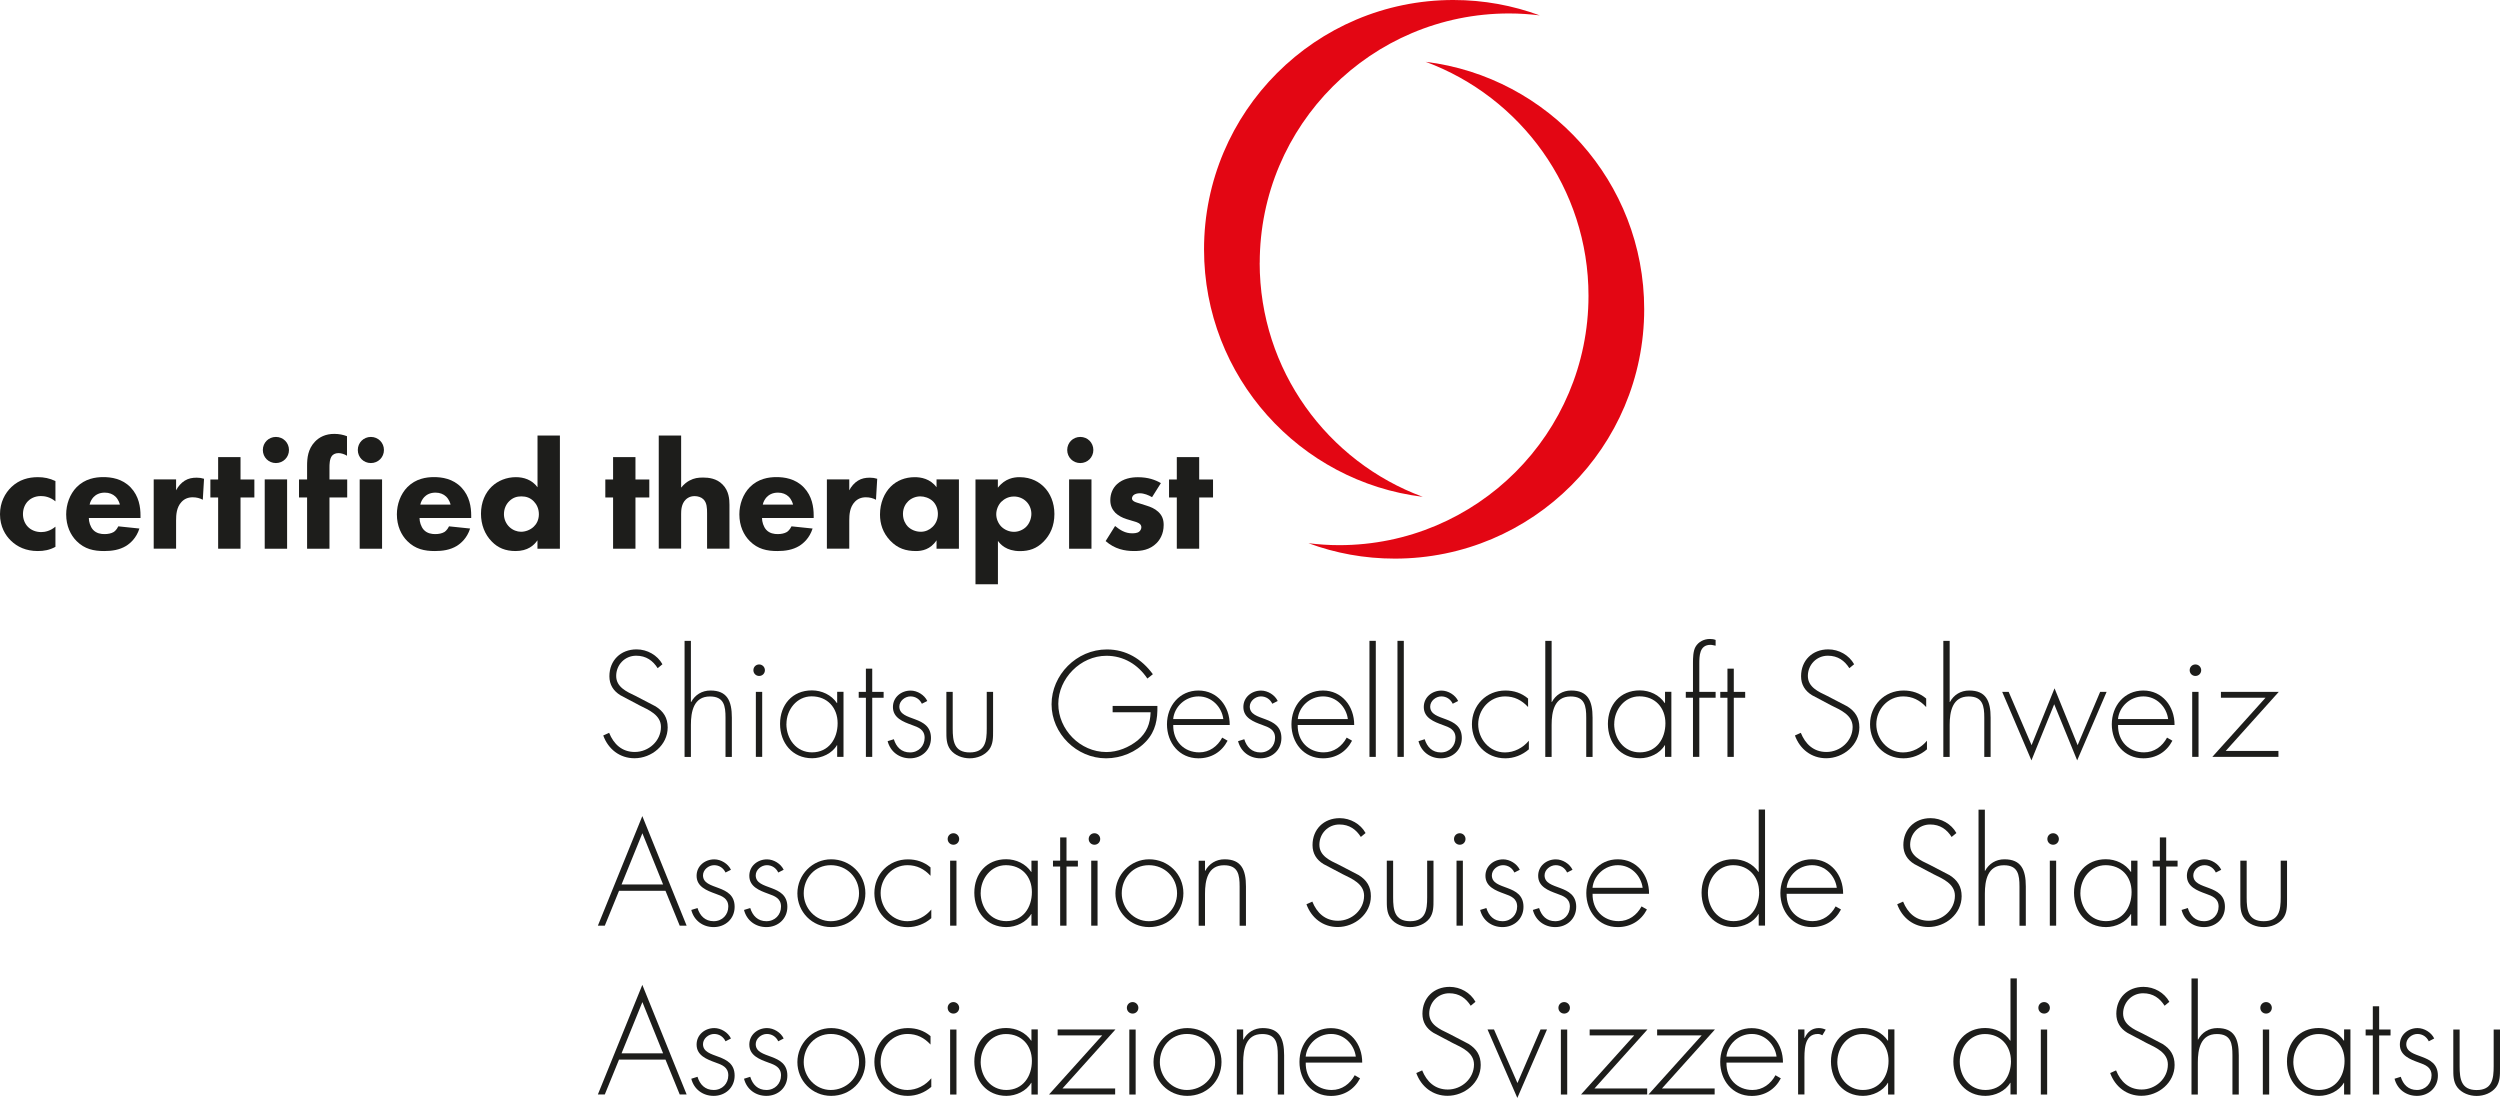 <?xml version="1.0" encoding="UTF-8"?>
<svg id="Ebene_1" data-name="Ebene 1" xmlns="http://www.w3.org/2000/svg" viewBox="0 0 386.45 169.73">
  <defs>
    <style>
      .cls-1 {
        fill: #1d1d1b;
      }

      .cls-2 {
        fill: #e30613;
      }
    </style>
  </defs>
  <g>
    <path class="cls-2" d="M194.73,40.63c0-21.29,17.26-38.55,38.55-38.55,1.61,0,3.18.11,4.74.3-4.16-1.53-8.65-2.38-13.35-2.38-21.29,0-38.55,17.26-38.55,38.55,0,19.69,14.76,35.92,33.81,38.25-14.71-5.43-25.21-19.58-25.21-36.18Z"/>
    <path class="cls-2" d="M220.34,9.54c14.71,5.43,25.21,19.58,25.21,36.18,0,21.29-17.26,38.55-38.55,38.55-1.61,0-3.18-.11-4.74-.3,4.16,1.54,8.65,2.38,13.35,2.38,21.29,0,38.55-17.26,38.55-38.55,0-19.69-14.76-35.92-33.82-38.25Z"/>
  </g>
  <g>
    <path class="cls-1" d="M8.57,77.5c-.84-.7-1.7-.82-2.26-.82-1.08,0-1.73.53-1.97.77-.46.46-.79,1.15-.79,2.02,0,.79.29,1.46.72,1.92.53.58,1.32.86,2.09.86.6,0,1.42-.17,2.21-.84v3.12c-.91.5-1.78.65-2.74.65-1.8,0-3.17-.65-4.15-1.61-.82-.79-1.68-2.14-1.68-4.08,0-1.82.77-3.26,1.78-4.22,1.2-1.13,2.62-1.51,4.08-1.51.94,0,1.8.17,2.71.6v3.14Z"/>
    <path class="cls-1" d="M21.72,80.07h-7.99c0,.58.22,1.34.65,1.82.53.58,1.25.67,1.78.67s1.03-.1,1.39-.31c.05-.02.46-.29.74-.89l3.26.34c-.48,1.51-1.44,2.3-2.06,2.69-1.03.62-2.18.79-3.38.79-1.61,0-3.02-.29-4.27-1.54-.94-.94-1.61-2.35-1.61-4.13,0-1.54.55-3.12,1.63-4.22,1.3-1.3,2.9-1.54,4.1-1.54s2.93.22,4.25,1.61c1.27,1.34,1.51,3.02,1.51,4.34v.36ZM18.53,78c-.02-.1-.19-.77-.7-1.25-.38-.36-.94-.6-1.63-.6-.89,0-1.42.36-1.75.7-.26.29-.5.67-.6,1.15h4.68Z"/>
    <path class="cls-1" d="M23.76,74.11h3.46v1.68c.31-.6.79-1.15,1.34-1.49.58-.36,1.18-.46,1.85-.46.43,0,.74.05,1.13.17l-.19,3.24c-.46-.24-.96-.38-1.56-.38-.74,0-1.3.26-1.73.72-.77.82-.84,1.97-.84,2.88v4.34h-3.46v-10.71Z"/>
    <path class="cls-1" d="M37.18,76.9v7.92h-3.46v-7.92h-1.2v-2.78h1.2v-3.46h3.46v3.46h2.14v2.78h-2.14Z"/>
    <path class="cls-1" d="M42.65,67.54c1.13,0,2.02.89,2.02,2.02s-.89,2.02-2.02,2.02-2.02-.89-2.02-2.02.89-2.02,2.02-2.02ZM44.38,74.11v10.71h-3.46v-10.71h3.46Z"/>
    <path class="cls-1" d="M50.93,76.9v7.92h-3.46v-7.92h-1.25v-2.78h1.25v-2.11c0-1.2.12-2.57,1.2-3.72.7-.74,1.68-1.22,3-1.22.77,0,1.39.14,1.97.36v3.02c-.38-.24-.89-.41-1.32-.41-.53,0-.86.24-1.01.43-.38.5-.38,1.34-.38,1.85v1.8h2.74v2.78h-2.74Z"/>
    <path class="cls-1" d="M57.33,67.54c1.13,0,2.02.89,2.02,2.02s-.89,2.02-2.02,2.02-2.02-.89-2.02-2.02.89-2.02,2.02-2.02ZM59.06,74.11v10.71h-3.46v-10.71h3.46Z"/>
    <path class="cls-1" d="M72.84,80.07h-7.99c0,.58.22,1.34.65,1.82.53.58,1.25.67,1.78.67s1.03-.1,1.39-.31c.05-.02.46-.29.74-.89l3.26.34c-.48,1.51-1.44,2.3-2.06,2.69-1.03.62-2.18.79-3.38.79-1.61,0-3.02-.29-4.27-1.54-.94-.94-1.61-2.35-1.61-4.13,0-1.54.55-3.12,1.63-4.22,1.3-1.3,2.9-1.54,4.1-1.54s2.93.22,4.25,1.61c1.27,1.34,1.51,3.02,1.51,4.34v.36ZM69.65,78c-.02-.1-.19-.77-.7-1.25-.38-.36-.94-.6-1.63-.6-.89,0-1.42.36-1.75.7-.26.29-.5.67-.6,1.15h4.68Z"/>
    <path class="cls-1" d="M86.54,84.82h-3.46v-1.3c-.53.77-1.49,1.66-3.38,1.66-1.58,0-2.74-.5-3.67-1.46-1.1-1.1-1.68-2.64-1.68-4.3,0-1.78.65-3.24,1.68-4.22.94-.89,2.26-1.44,3.72-1.44,1.18,0,2.47.38,3.34,1.56v-7.99h3.46v17.5ZM78.74,77.45c-.5.48-.84,1.18-.84,2.04,0,.79.34,1.49.84,1.97.53.5,1.2.74,1.8.74.65,0,1.42-.26,1.97-.79.41-.38.79-1.03.79-1.92s-.36-1.54-.77-1.97c-.55-.58-1.2-.79-1.94-.79-.7,0-1.3.19-1.85.72Z"/>
    <path class="cls-1" d="M98.23,76.9v7.92h-3.46v-7.92h-1.2v-2.78h1.2v-3.46h3.46v3.46h2.14v2.78h-2.14Z"/>
    <path class="cls-1" d="M101.83,67.32h3.46v8.06c.43-.53.89-.89,1.3-1.1.72-.38,1.32-.46,2.09-.46.84,0,2.09.12,3.02,1.08.98.98,1.06,2.3,1.06,3.12v6.79h-3.46v-5.5c0-.74-.02-1.61-.58-2.14-.31-.31-.84-.48-1.34-.48-.74,0-1.18.34-1.37.53-.7.67-.72,1.7-.72,2.23v5.35h-3.46v-17.5Z"/>
    <path class="cls-1" d="M125.78,80.07h-7.99c0,.58.22,1.34.65,1.82.53.58,1.25.67,1.78.67s1.03-.1,1.39-.31c.05-.02.46-.29.74-.89l3.26.34c-.48,1.51-1.44,2.3-2.06,2.69-1.03.62-2.18.79-3.38.79-1.61,0-3.02-.29-4.27-1.54-.94-.94-1.61-2.35-1.61-4.13,0-1.54.55-3.12,1.63-4.22,1.3-1.3,2.9-1.54,4.1-1.54s2.93.22,4.25,1.61c1.27,1.34,1.51,3.02,1.51,4.34v.36ZM122.59,78c-.02-.1-.19-.77-.7-1.25-.38-.36-.94-.6-1.63-.6-.89,0-1.42.36-1.75.7-.26.29-.5.67-.6,1.15h4.68Z"/>
    <path class="cls-1" d="M127.82,74.11h3.46v1.68c.31-.6.79-1.15,1.34-1.49.58-.36,1.18-.46,1.85-.46.43,0,.74.05,1.13.17l-.19,3.24c-.46-.24-.96-.38-1.56-.38-.74,0-1.3.26-1.73.72-.77.82-.84,1.97-.84,2.88v4.34h-3.46v-10.71Z"/>
    <path class="cls-1" d="M144.77,74.11h3.46v10.71h-3.46v-1.3c-.94,1.44-2.28,1.66-3.17,1.66-1.54,0-2.83-.38-4.01-1.63-1.13-1.2-1.56-2.59-1.56-4.01,0-1.8.67-3.34,1.66-4.32.94-.94,2.23-1.46,3.72-1.46.91,0,2.38.22,3.36,1.56v-1.2ZM140.37,77.5c-.36.36-.79.98-.79,1.94s.41,1.58.72,1.92c.48.5,1.22.84,2.04.84.7,0,1.34-.29,1.8-.74.46-.43.84-1.1.84-2.02,0-.77-.29-1.49-.79-1.97-.53-.5-1.3-.74-1.92-.74-.74,0-1.44.31-1.9.77Z"/>
    <path class="cls-1" d="M154.25,90.32h-3.46v-16.2h3.46v1.27c1.13-1.46,2.52-1.63,3.34-1.63,1.92,0,3.12.84,3.79,1.51.96.96,1.61,2.42,1.61,4.18,0,1.85-.65,3.24-1.7,4.3s-2.21,1.44-3.62,1.44c-2.14,0-3.05-1.08-3.41-1.58v6.72ZM154.82,77.52c-.55.55-.82,1.32-.82,1.97s.26,1.37.77,1.9c.5.5,1.22.82,1.97.82.65,0,1.34-.26,1.85-.74.55-.53.84-1.34.84-2.04,0-.79-.34-1.49-.82-1.94-.5-.48-1.18-.74-1.87-.74-.96,0-1.58.46-1.92.79Z"/>
    <path class="cls-1" d="M166.99,67.54c1.13,0,2.02.89,2.02,2.02s-.89,2.02-2.02,2.02-2.02-.89-2.02-2.02.89-2.02,2.02-2.02ZM168.72,74.11v10.71h-3.46v-10.71h3.46Z"/>
    <path class="cls-1" d="M178.08,76.85c-.53-.31-1.22-.6-1.9-.6-.36,0-.77.1-.98.31-.12.12-.22.31-.22.48,0,.24.17.38.34.48.24.14.6.22,1.03.36l.91.29c.6.19,1.22.43,1.78.94.62.58.84,1.22.84,2.04,0,1.42-.62,2.33-1.1,2.81-1.06,1.06-2.35,1.22-3.48,1.22-1.44,0-3-.31-4.39-1.54l1.46-2.33c.34.29.82.62,1.18.79.48.24.98.34,1.44.34.22,0,.77,0,1.08-.24.22-.17.36-.43.36-.7,0-.19-.07-.43-.38-.62-.24-.14-.55-.24-1.06-.38l-.86-.26c-.62-.19-1.27-.53-1.73-.98-.5-.53-.77-1.13-.77-1.94,0-1.03.41-1.9,1.03-2.47.96-.89,2.26-1.08,3.24-1.08,1.58,0,2.69.41,3.55.91l-1.37,2.18Z"/>
    <path class="cls-1" d="M185.37,76.9v7.92h-3.46v-7.92h-1.2v-2.78h1.2v-3.46h3.46v3.46h2.14v2.78h-2.14Z"/>
  </g>
  <g>
    <path class="cls-1" d="M101.67,103.3c-.74-1.17-1.78-1.94-3.33-1.94-1.76,0-3.09,1.41-3.09,3.13s1.63,2.44,2.96,3.07l3.13,1.63c1.24.78,1.87,1.78,1.87,3.26,0,2.72-2.48,4.76-5.13,4.76-2.28,0-4.07-1.41-4.83-3.52l.91-.41c.7,1.74,1.98,2.96,3.96,2.96,2.15,0,4.05-1.7,4.05-3.87,0-1.85-1.89-2.63-3.31-3.33l-2.96-1.57c-1.09-.67-1.7-1.63-1.7-2.94,0-2.44,1.74-4.15,4.2-4.15,1.65,0,3.22.89,4,2.3l-.74.61Z"/>
    <path class="cls-1" d="M106.8,99.06v9.46h.04c.59-1.11,1.67-1.78,2.98-1.78,2.59,0,3.31,1.61,3.31,4.2v6.07h-.98v-6.07c0-1.8-.22-3.28-2.41-3.28-2.52,0-2.94,2.35-2.94,4.39v4.96h-.98v-17.94h.98Z"/>
    <path class="cls-1" d="M118.24,103.6c0,.5-.39.89-.89.89s-.89-.39-.89-.89.39-.89.89-.89.89.41.89.89ZM117.82,117h-.98v-10.05h.98v10.05Z"/>
    <path class="cls-1" d="M130.39,117h-.98v-1.81h-.04c-.74,1.28-2.35,2.02-3.83,2.02-3.05,0-4.96-2.37-4.96-5.31s1.89-5.18,4.92-5.18c1.54,0,3.02.7,3.87,1.96h.04v-1.74h.98v10.05ZM121.56,111.91c0,2.31,1.52,4.39,3.96,4.39,2.57,0,3.96-2.09,3.96-4.5s-1.59-4.16-4.02-4.16c-2.31,0-3.89,2.09-3.89,4.26Z"/>
    <path class="cls-1" d="M134.83,117h-.98v-9.14h-1.11v-.91h1.11v-3.59h.98v3.59h1.76v.91h-1.76v9.14Z"/>
    <path class="cls-1" d="M142.5,108.78c-.33-.7-.98-1.13-1.76-1.13-.85,0-1.72.7-1.72,1.57,0,2.41,4.89,1.24,4.89,4.87,0,1.85-1.44,3.13-3.24,3.13-1.67,0-3.04-1.02-3.46-2.65l.96-.3c.37,1.2,1.17,2.04,2.5,2.04s2.26-1,2.26-2.26-.96-1.63-1.96-1.98c-1.37-.5-2.94-1.09-2.94-2.78,0-1.52,1.28-2.54,2.74-2.54,1.02,0,2.13.67,2.57,1.61l-.85.43Z"/>
    <path class="cls-1" d="M153.51,106.95v6.03c0,1.02.02,2.04-.61,2.89-.7.91-1.87,1.35-3,1.35s-2.31-.44-3-1.35c-.63-.85-.61-1.87-.61-2.89v-6.03h.98v5.68c0,1.94.22,3.68,2.63,3.68s2.63-1.74,2.63-3.68v-5.68h.98Z"/>
    <path class="cls-1" d="M178.91,109.11c.04,2.07-.26,3.87-1.72,5.46-1.57,1.7-3.91,2.65-6.22,2.65-4.55,0-8.42-3.83-8.42-8.35s3.85-8.48,8.55-8.48c2.98,0,5.39,1.48,7.11,3.83l-.85.67c-1.46-2.18-3.68-3.52-6.33-3.52-4,0-7.44,3.5-7.44,7.44s3.35,7.44,7.44,7.44c1.76,0,3.48-.72,4.83-1.8,1.41-1.2,1.94-2.57,2-4.35h-5.87v-.98h6.92Z"/>
    <path class="cls-1" d="M181.36,112.06c-.06,2.54,1.7,4.24,4.02,4.24,1.57,0,2.83-.93,3.55-2.28l.83.48c-.91,1.74-2.52,2.72-4.5,2.72-2.98,0-4.87-2.41-4.87-5.26s1.94-5.22,4.87-5.22,4.85,2.44,4.83,5.33h-8.72ZM189.1,111.15c-.24-1.85-1.76-3.5-3.83-3.5s-3.74,1.61-3.92,3.5h7.74Z"/>
    <path class="cls-1" d="M196.67,108.78c-.33-.7-.98-1.13-1.76-1.13-.85,0-1.72.7-1.72,1.57,0,2.41,4.89,1.24,4.89,4.87,0,1.85-1.44,3.13-3.24,3.13-1.68,0-3.04-1.02-3.46-2.65l.96-.3c.37,1.2,1.17,2.04,2.5,2.04s2.26-1,2.26-2.26-.96-1.63-1.96-1.98c-1.37-.5-2.94-1.09-2.94-2.78,0-1.52,1.28-2.54,2.74-2.54,1.02,0,2.13.67,2.57,1.61l-.85.43Z"/>
    <path class="cls-1" d="M200.6,112.06c-.06,2.54,1.7,4.24,4.02,4.24,1.57,0,2.83-.93,3.55-2.28l.83.48c-.91,1.74-2.52,2.72-4.5,2.72-2.98,0-4.87-2.41-4.87-5.26s1.94-5.22,4.87-5.22,4.85,2.44,4.83,5.33h-8.72ZM208.35,111.15c-.24-1.85-1.76-3.5-3.83-3.5s-3.74,1.61-3.91,3.5h7.74Z"/>
    <path class="cls-1" d="M212.67,117h-.98v-17.94h.98v17.94Z"/>
    <path class="cls-1" d="M217,117h-.98v-17.94h.98v17.94Z"/>
    <path class="cls-1" d="M224.56,108.78c-.33-.7-.98-1.13-1.76-1.13-.85,0-1.72.7-1.72,1.57,0,2.41,4.89,1.24,4.89,4.87,0,1.85-1.44,3.13-3.24,3.13-1.67,0-3.04-1.02-3.46-2.65l.96-.3c.37,1.2,1.17,2.04,2.5,2.04s2.26-1,2.26-2.26-.96-1.63-1.96-1.98c-1.37-.5-2.94-1.09-2.94-2.78,0-1.52,1.28-2.54,2.74-2.54,1.02,0,2.13.67,2.57,1.61l-.85.43Z"/>
    <path class="cls-1" d="M236.2,109.28c-.96-1.04-2.11-1.63-3.55-1.63-2.37,0-4.15,2.02-4.15,4.31s1.76,4.35,4.13,4.35c1.43,0,2.78-.7,3.7-1.81v1.33c-1.02.89-2.31,1.39-3.65,1.39-2.98,0-5.15-2.33-5.15-5.26s2.22-5.22,5.18-5.22c1.31,0,2.5.39,3.5,1.24v1.3Z"/>
    <path class="cls-1" d="M239.85,99.06v9.46h.04c.59-1.11,1.67-1.78,2.98-1.78,2.59,0,3.31,1.61,3.31,4.2v6.07h-.98v-6.07c0-1.8-.22-3.28-2.41-3.28-2.52,0-2.94,2.35-2.94,4.39v4.96h-.98v-17.94h.98Z"/>
    <path class="cls-1" d="M258.36,117h-.98v-1.81h-.04c-.74,1.28-2.35,2.02-3.83,2.02-3.04,0-4.96-2.37-4.96-5.31s1.89-5.18,4.92-5.18c1.54,0,3.02.7,3.87,1.96h.04v-1.74h.98v10.05ZM249.52,111.91c0,2.31,1.52,4.39,3.96,4.39,2.57,0,3.96-2.09,3.96-4.5s-1.59-4.16-4.02-4.16c-2.31,0-3.89,2.09-3.89,4.26Z"/>
    <path class="cls-1" d="M262.68,117h-.98v-9.14h-1.11v-.91h1.11v-4.5c0-.74.02-1.8.39-2.46.46-.8,1.33-1.22,2.24-1.22.3,0,.59.04.87.15v.89c-.26-.04-.52-.13-.8-.13-1.7,0-1.72,1.7-1.72,2.96v4.31h2.52v.91h-2.52v9.14Z"/>
    <path class="cls-1" d="M268.01,117h-.98v-9.14h-1.11v-.91h1.11v-3.59h.98v3.59h1.76v.91h-1.76v9.14Z"/>
    <path class="cls-1" d="M285.88,103.3c-.74-1.17-1.78-1.94-3.33-1.94-1.76,0-3.09,1.41-3.09,3.13s1.63,2.44,2.96,3.07l3.13,1.63c1.24.78,1.87,1.78,1.87,3.26,0,2.72-2.48,4.76-5.13,4.76-2.28,0-4.07-1.41-4.83-3.52l.91-.41c.7,1.74,1.98,2.96,3.96,2.96,2.15,0,4.05-1.7,4.05-3.87,0-1.85-1.89-2.63-3.31-3.33l-2.96-1.57c-1.09-.67-1.7-1.63-1.7-2.94,0-2.44,1.74-4.15,4.2-4.15,1.65,0,3.22.89,4,2.3l-.74.61Z"/>
    <path class="cls-1" d="M297.73,109.28c-.96-1.04-2.11-1.63-3.54-1.63-2.37,0-4.15,2.02-4.15,4.31s1.76,4.35,4.13,4.35c1.44,0,2.78-.7,3.7-1.81v1.33c-1.02.89-2.3,1.39-3.65,1.39-2.98,0-5.15-2.33-5.15-5.26s2.22-5.22,5.18-5.22c1.31,0,2.5.39,3.5,1.24v1.3Z"/>
    <path class="cls-1" d="M301.38,99.06v9.46h.04c.59-1.11,1.67-1.78,2.98-1.78,2.59,0,3.31,1.61,3.31,4.2v6.07h-.98v-6.07c0-1.8-.22-3.28-2.41-3.28-2.52,0-2.94,2.35-2.94,4.39v4.96h-.98v-17.94h.98Z"/>
    <path class="cls-1" d="M314.04,115.19l3.55-8.79,3.57,8.79,3.48-8.24h1l-4.55,10.59-3.55-8.68-3.52,8.68-4.52-10.59h1l3.54,8.24Z"/>
    <path class="cls-1" d="M327.41,112.06c-.06,2.54,1.7,4.24,4.02,4.24,1.57,0,2.83-.93,3.55-2.28l.83.48c-.91,1.74-2.52,2.72-4.5,2.72-2.98,0-4.87-2.41-4.87-5.26s1.94-5.22,4.87-5.22,4.85,2.44,4.83,5.33h-8.72ZM335.15,111.15c-.24-1.85-1.76-3.5-3.83-3.5s-3.74,1.61-3.92,3.5h7.74Z"/>
    <path class="cls-1" d="M340.26,103.6c0,.5-.39.89-.89.89s-.89-.39-.89-.89.39-.89.89-.89.89.41.89.89ZM339.85,117h-.98v-10.05h.98v10.05Z"/>
    <path class="cls-1" d="M352.2,116.09v.91h-10.22l8.22-9.14h-6.89v-.91h8.94l-8.2,9.13h8.16Z"/>
    <path class="cls-1" d="M95.69,137.7l-2.2,5.39h-1.07l6.87-16.94,6.85,16.94h-1.07l-2.2-5.39h-7.2ZM99.3,128.8l-3.22,7.92h6.42l-3.2-7.92Z"/>
    <path class="cls-1" d="M112.15,134.87c-.33-.7-.98-1.13-1.76-1.13-.85,0-1.72.7-1.72,1.57,0,2.41,4.89,1.24,4.89,4.87,0,1.85-1.44,3.13-3.24,3.13-1.68,0-3.05-1.02-3.46-2.65l.96-.3c.37,1.2,1.17,2.04,2.5,2.04s2.26-1,2.26-2.26-.96-1.63-1.96-1.98c-1.37-.5-2.94-1.09-2.94-2.78,0-1.52,1.28-2.54,2.74-2.54,1.02,0,2.13.67,2.57,1.61l-.85.43Z"/>
    <path class="cls-1" d="M120.3,134.87c-.33-.7-.98-1.13-1.76-1.13-.85,0-1.72.7-1.72,1.57,0,2.41,4.89,1.24,4.89,4.87,0,1.85-1.44,3.13-3.24,3.13-1.68,0-3.05-1.02-3.46-2.65l.96-.3c.37,1.2,1.17,2.04,2.5,2.04s2.26-1,2.26-2.26-.96-1.63-1.96-1.98c-1.37-.5-2.94-1.09-2.94-2.78,0-1.52,1.28-2.54,2.74-2.54,1.02,0,2.13.67,2.57,1.61l-.85.43Z"/>
    <path class="cls-1" d="M133.77,138.07c0,2.98-2.33,5.24-5.29,5.24s-5.22-2.37-5.22-5.22,2.31-5.26,5.22-5.26,5.29,2.26,5.29,5.24ZM124.24,138.09c0,2.28,1.81,4.31,4.18,4.31s4.37-1.87,4.37-4.31-1.89-4.35-4.37-4.35-4.18,2.02-4.18,4.35Z"/>
    <path class="cls-1" d="M143.83,135.37c-.96-1.04-2.11-1.63-3.55-1.63-2.37,0-4.15,2.02-4.15,4.31s1.76,4.35,4.13,4.35c1.43,0,2.78-.7,3.7-1.8v1.33c-1.02.89-2.3,1.39-3.65,1.39-2.98,0-5.15-2.33-5.15-5.26s2.22-5.22,5.18-5.22c1.31,0,2.5.39,3.5,1.24v1.3Z"/>
    <path class="cls-1" d="M148.27,129.69c0,.5-.39.89-.89.89s-.89-.39-.89-.89.39-.89.89-.89.89.41.89.89ZM147.85,143.09h-.98v-10.05h.98v10.05Z"/>
    <path class="cls-1" d="M160.42,143.09h-.98v-1.8h-.04c-.74,1.28-2.35,2.02-3.83,2.02-3.04,0-4.96-2.37-4.96-5.31s1.89-5.18,4.92-5.18c1.54,0,3.02.7,3.87,1.96h.04v-1.74h.98v10.05ZM151.59,138c0,2.3,1.52,4.39,3.96,4.39,2.57,0,3.96-2.09,3.96-4.5s-1.59-4.15-4.02-4.15c-2.31,0-3.89,2.09-3.89,4.26Z"/>
    <path class="cls-1" d="M164.86,143.09h-.98v-9.14h-1.11v-.91h1.11v-3.59h.98v3.59h1.76v.91h-1.76v9.14Z"/>
    <path class="cls-1" d="M170.07,129.69c0,.5-.39.89-.89.89s-.89-.39-.89-.89.39-.89.89-.89.89.41.89.89ZM169.66,143.09h-.98v-10.05h.98v10.05Z"/>
    <path class="cls-1" d="M182.93,138.07c0,2.98-2.33,5.24-5.29,5.24s-5.22-2.37-5.22-5.22,2.31-5.26,5.22-5.26,5.29,2.26,5.29,5.24ZM173.4,138.09c0,2.28,1.81,4.31,4.18,4.31s4.37-1.87,4.37-4.31-1.89-4.35-4.37-4.35-4.18,2.02-4.18,4.35Z"/>
    <path class="cls-1" d="M186.27,134.61h.04c.59-1.11,1.68-1.78,2.98-1.78,2.59,0,3.31,1.61,3.31,4.2v6.07h-.98v-6.07c0-1.8-.22-3.28-2.41-3.28-2.52,0-2.94,2.35-2.94,4.39v4.96h-.98v-10.05h.98v1.57Z"/>
    <path class="cls-1" d="M210.37,129.39c-.74-1.17-1.78-1.94-3.33-1.94-1.76,0-3.09,1.41-3.09,3.13s1.63,2.44,2.96,3.07l3.13,1.63c1.24.78,1.87,1.78,1.87,3.26,0,2.72-2.48,4.76-5.13,4.76-2.28,0-4.07-1.41-4.83-3.52l.91-.41c.7,1.74,1.98,2.96,3.96,2.96,2.15,0,4.04-1.7,4.04-3.87,0-1.85-1.89-2.63-3.31-3.33l-2.96-1.56c-1.09-.67-1.7-1.63-1.7-2.94,0-2.44,1.74-4.16,4.2-4.16,1.65,0,3.22.89,4,2.3l-.74.61Z"/>
    <path class="cls-1" d="M221.59,133.04v6.03c0,1.02.02,2.04-.61,2.89-.7.91-1.87,1.35-3,1.35s-2.31-.43-3-1.35c-.63-.85-.61-1.87-.61-2.89v-6.03h.98v5.68c0,1.94.22,3.68,2.63,3.68s2.63-1.74,2.63-3.68v-5.68h.98Z"/>
    <path class="cls-1" d="M226.54,129.69c0,.5-.39.89-.89.89s-.89-.39-.89-.89.39-.89.89-.89.89.41.89.89ZM226.13,143.09h-.98v-10.05h.98v10.05Z"/>
    <path class="cls-1" d="M234.09,134.87c-.33-.7-.98-1.13-1.76-1.13-.85,0-1.72.7-1.72,1.57,0,2.41,4.89,1.24,4.89,4.87,0,1.85-1.44,3.13-3.24,3.13-1.68,0-3.05-1.02-3.46-2.65l.96-.3c.37,1.2,1.17,2.04,2.5,2.04s2.26-1,2.26-2.26-.96-1.63-1.96-1.98c-1.37-.5-2.94-1.09-2.94-2.78,0-1.52,1.28-2.54,2.74-2.54,1.02,0,2.13.67,2.57,1.61l-.85.43Z"/>
    <path class="cls-1" d="M242.24,134.87c-.33-.7-.98-1.13-1.76-1.13-.85,0-1.72.7-1.72,1.57,0,2.41,4.89,1.24,4.89,4.87,0,1.85-1.44,3.13-3.24,3.13-1.67,0-3.05-1.02-3.46-2.65l.96-.3c.37,1.2,1.17,2.04,2.5,2.04s2.26-1,2.26-2.26-.96-1.63-1.96-1.98c-1.37-.5-2.94-1.09-2.94-2.78,0-1.52,1.28-2.54,2.74-2.54,1.02,0,2.13.67,2.57,1.61l-.85.43Z"/>
    <path class="cls-1" d="M246.18,138.15c-.06,2.54,1.7,4.24,4.02,4.24,1.57,0,2.83-.93,3.55-2.28l.83.48c-.91,1.74-2.52,2.72-4.5,2.72-2.98,0-4.87-2.42-4.87-5.26s1.94-5.22,4.87-5.22,4.85,2.44,4.83,5.33h-8.72ZM253.92,137.24c-.24-1.85-1.76-3.5-3.83-3.5s-3.74,1.61-3.92,3.5h7.74Z"/>
    <path class="cls-1" d="M271.86,141.29h-.04c-.74,1.28-2.35,2.02-3.83,2.02-3.05,0-4.96-2.37-4.96-5.31s1.89-5.18,4.92-5.18c1.54,0,3.02.7,3.87,1.96h.04v-9.64h.98v17.94h-.98v-1.8ZM271.92,137.89c0-2.33-1.59-4.15-4.02-4.15-2.31,0-3.89,2.09-3.89,4.26,0,2.3,1.52,4.39,3.96,4.39,2.57,0,3.96-2.09,3.96-4.5Z"/>
    <path class="cls-1" d="M276.18,138.15c-.06,2.54,1.7,4.24,4.02,4.24,1.57,0,2.83-.93,3.55-2.28l.83.48c-.91,1.74-2.52,2.72-4.5,2.72-2.98,0-4.87-2.42-4.87-5.26s1.94-5.22,4.87-5.22,4.85,2.44,4.83,5.33h-8.72ZM283.93,137.24c-.24-1.85-1.76-3.5-3.83-3.5s-3.74,1.61-3.92,3.5h7.74Z"/>
    <path class="cls-1" d="M301.69,129.39c-.74-1.17-1.78-1.94-3.33-1.94-1.76,0-3.09,1.41-3.09,3.13s1.63,2.44,2.96,3.07l3.13,1.63c1.24.78,1.87,1.78,1.87,3.26,0,2.72-2.48,4.76-5.13,4.76-2.28,0-4.07-1.41-4.83-3.52l.91-.41c.7,1.74,1.98,2.96,3.96,2.96,2.15,0,4.05-1.7,4.05-3.87,0-1.85-1.89-2.63-3.31-3.33l-2.96-1.56c-1.09-.67-1.7-1.63-1.7-2.94,0-2.44,1.74-4.16,4.2-4.16,1.65,0,3.22.89,4,2.3l-.74.61Z"/>
    <path class="cls-1" d="M306.82,125.15v9.46h.04c.59-1.11,1.67-1.78,2.98-1.78,2.59,0,3.31,1.61,3.31,4.2v6.07h-.98v-6.07c0-1.8-.22-3.28-2.41-3.28-2.52,0-2.94,2.35-2.94,4.39v4.96h-.98v-17.94h.98Z"/>
    <path class="cls-1" d="M318.26,129.69c0,.5-.39.89-.89.89s-.89-.39-.89-.89.39-.89.89-.89.89.41.89.89ZM317.84,143.09h-.98v-10.05h.98v10.05Z"/>
    <path class="cls-1" d="M330.41,143.09h-.98v-1.8h-.04c-.74,1.28-2.35,2.02-3.83,2.02-3.04,0-4.96-2.37-4.96-5.31s1.89-5.18,4.92-5.18c1.54,0,3.02.7,3.87,1.96h.04v-1.74h.98v10.05ZM321.58,138c0,2.3,1.52,4.39,3.96,4.39,2.57,0,3.96-2.09,3.96-4.5s-1.59-4.15-4.02-4.15c-2.31,0-3.89,2.09-3.89,4.26Z"/>
    <path class="cls-1" d="M334.85,143.09h-.98v-9.14h-1.11v-.91h1.11v-3.59h.98v3.59h1.76v.91h-1.76v9.14Z"/>
    <path class="cls-1" d="M342.52,134.87c-.33-.7-.98-1.13-1.76-1.13-.85,0-1.72.7-1.72,1.57,0,2.41,4.89,1.24,4.89,4.87,0,1.85-1.44,3.13-3.24,3.13-1.68,0-3.05-1.02-3.46-2.65l.96-.3c.37,1.2,1.17,2.04,2.5,2.04s2.26-1,2.26-2.26-.96-1.63-1.96-1.98c-1.37-.5-2.94-1.09-2.94-2.78,0-1.52,1.28-2.54,2.74-2.54,1.02,0,2.13.67,2.57,1.61l-.85.43Z"/>
    <path class="cls-1" d="M353.53,133.04v6.03c0,1.02.02,2.04-.61,2.89-.7.91-1.87,1.35-3,1.35s-2.31-.43-3-1.35c-.63-.85-.61-1.87-.61-2.89v-6.03h.98v5.68c0,1.94.22,3.68,2.63,3.68s2.63-1.74,2.63-3.68v-5.68h.98Z"/>
    <path class="cls-1" d="M95.69,163.79l-2.2,5.39h-1.07l6.87-16.94,6.85,16.94h-1.07l-2.2-5.39h-7.2ZM99.3,154.9l-3.22,7.92h6.42l-3.2-7.92Z"/>
    <path class="cls-1" d="M112.15,160.96c-.33-.7-.98-1.13-1.76-1.13-.85,0-1.72.7-1.72,1.57,0,2.41,4.89,1.24,4.89,4.87,0,1.85-1.44,3.13-3.24,3.13-1.68,0-3.05-1.02-3.46-2.65l.96-.3c.37,1.2,1.17,2.04,2.5,2.04s2.26-1,2.26-2.26-.96-1.63-1.96-1.98c-1.37-.5-2.94-1.09-2.94-2.78,0-1.52,1.28-2.55,2.74-2.55,1.02,0,2.13.67,2.57,1.61l-.85.44Z"/>
    <path class="cls-1" d="M120.3,160.96c-.33-.7-.98-1.13-1.76-1.13-.85,0-1.72.7-1.72,1.57,0,2.41,4.89,1.24,4.89,4.87,0,1.85-1.44,3.13-3.24,3.13-1.68,0-3.05-1.02-3.46-2.65l.96-.3c.37,1.2,1.17,2.04,2.5,2.04s2.26-1,2.26-2.26-.96-1.63-1.96-1.98c-1.37-.5-2.94-1.09-2.94-2.78,0-1.52,1.28-2.55,2.74-2.55,1.02,0,2.13.67,2.57,1.61l-.85.44Z"/>
    <path class="cls-1" d="M133.77,164.16c0,2.98-2.33,5.24-5.29,5.24s-5.22-2.37-5.22-5.22,2.31-5.26,5.22-5.26,5.29,2.26,5.29,5.24ZM124.24,164.18c0,2.28,1.81,4.31,4.18,4.31s4.37-1.87,4.37-4.31-1.89-4.35-4.37-4.35-4.18,2.02-4.18,4.35Z"/>
    <path class="cls-1" d="M143.83,161.46c-.96-1.05-2.11-1.63-3.55-1.63-2.37,0-4.15,2.02-4.15,4.31s1.76,4.35,4.13,4.35c1.43,0,2.78-.7,3.7-1.81v1.33c-1.02.89-2.3,1.39-3.65,1.39-2.98,0-5.15-2.33-5.15-5.26s2.22-5.22,5.18-5.22c1.31,0,2.5.39,3.5,1.24v1.3Z"/>
    <path class="cls-1" d="M148.27,155.79c0,.5-.39.89-.89.89s-.89-.39-.89-.89.39-.89.89-.89.89.41.89.89ZM147.85,169.19h-.98v-10.05h.98v10.05Z"/>
    <path class="cls-1" d="M160.42,169.19h-.98v-1.81h-.04c-.74,1.28-2.35,2.02-3.83,2.02-3.04,0-4.96-2.37-4.96-5.31s1.89-5.18,4.92-5.18c1.54,0,3.02.7,3.87,1.96h.04v-1.74h.98v10.05ZM151.59,164.1c0,2.31,1.52,4.39,3.96,4.39,2.57,0,3.96-2.09,3.96-4.5s-1.59-4.15-4.02-4.15c-2.31,0-3.89,2.09-3.89,4.26Z"/>
    <path class="cls-1" d="M172.38,168.27v.91h-10.22l8.22-9.13h-6.89v-.92h8.94l-8.2,9.13h8.16Z"/>
    <path class="cls-1" d="M175.97,155.79c0,.5-.39.89-.89.89s-.89-.39-.89-.89.39-.89.89-.89.89.41.89.89ZM175.55,169.19h-.98v-10.05h.98v10.05Z"/>
    <path class="cls-1" d="M188.82,164.16c0,2.98-2.33,5.24-5.29,5.24s-5.22-2.37-5.22-5.22,2.31-5.26,5.22-5.26,5.29,2.26,5.29,5.24ZM179.29,164.18c0,2.28,1.81,4.31,4.18,4.31s4.37-1.87,4.37-4.31-1.89-4.35-4.37-4.35-4.18,2.02-4.18,4.35Z"/>
    <path class="cls-1" d="M192.17,160.7h.04c.59-1.11,1.68-1.78,2.98-1.78,2.59,0,3.31,1.61,3.31,4.2v6.07h-.98v-6.07c0-1.81-.22-3.28-2.41-3.28-2.52,0-2.94,2.35-2.94,4.39v4.96h-.98v-10.05h.98v1.57Z"/>
    <path class="cls-1" d="M201.84,164.25c-.06,2.54,1.7,4.24,4.02,4.24,1.57,0,2.83-.94,3.55-2.28l.83.48c-.91,1.74-2.52,2.72-4.5,2.72-2.98,0-4.87-2.41-4.87-5.26s1.94-5.22,4.87-5.22,4.85,2.44,4.83,5.33h-8.72ZM209.58,163.33c-.24-1.85-1.76-3.5-3.83-3.5s-3.74,1.61-3.92,3.5h7.74Z"/>
    <path class="cls-1" d="M227.35,155.48c-.74-1.17-1.78-1.94-3.33-1.94-1.76,0-3.09,1.42-3.09,3.13s1.63,2.44,2.96,3.07l3.13,1.63c1.24.78,1.87,1.78,1.87,3.26,0,2.72-2.48,4.76-5.13,4.76-2.28,0-4.07-1.41-4.83-3.52l.91-.41c.7,1.74,1.98,2.96,3.96,2.96,2.15,0,4.05-1.7,4.05-3.87,0-1.85-1.89-2.63-3.31-3.33l-2.96-1.57c-1.09-.67-1.7-1.63-1.7-2.94,0-2.44,1.74-4.16,4.2-4.16,1.65,0,3.22.89,4,2.31l-.74.61Z"/>
    <path class="cls-1" d="M234.57,167.42l3.57-8.29h1l-4.59,10.59-4.61-10.59h1l3.63,8.29Z"/>
    <path class="cls-1" d="M242.68,155.79c0,.5-.39.89-.89.89s-.89-.39-.89-.89.39-.89.89-.89.89.41.89.89ZM242.26,169.19h-.98v-10.05h.98v10.05Z"/>
    <path class="cls-1" d="M254.62,168.27v.91h-10.22l8.22-9.13h-6.89v-.92h8.94l-8.2,9.13h8.16Z"/>
    <path class="cls-1" d="M265.05,168.27v.91h-10.22l8.22-9.13h-6.89v-.92h8.94l-8.2,9.13h8.16Z"/>
    <path class="cls-1" d="M266.88,164.25c-.06,2.54,1.7,4.24,4.02,4.24,1.57,0,2.83-.94,3.55-2.28l.83.48c-.91,1.74-2.52,2.72-4.5,2.72-2.98,0-4.87-2.41-4.87-5.26s1.94-5.22,4.87-5.22,4.85,2.44,4.83,5.33h-8.72ZM274.62,163.33c-.24-1.85-1.76-3.5-3.83-3.5s-3.74,1.61-3.92,3.5h7.74Z"/>
    <path class="cls-1" d="M278.94,160.44h.04c.39-.91,1.11-1.52,2.17-1.52.39,0,.72.09,1.07.24l-.52.87c-.24-.13-.44-.2-.7-.2-2.2,0-2.07,2.74-2.07,4.22v5.13h-.98v-10.05h.98v1.31Z"/>
    <path class="cls-1" d="M292.84,169.19h-.98v-1.81h-.04c-.74,1.28-2.35,2.02-3.83,2.02-3.04,0-4.96-2.37-4.96-5.31s1.89-5.18,4.92-5.18c1.54,0,3.02.7,3.87,1.96h.04v-1.74h.98v10.05ZM284.01,164.1c0,2.31,1.52,4.39,3.96,4.39,2.57,0,3.96-2.09,3.96-4.5s-1.59-4.15-4.02-4.15c-2.31,0-3.89,2.09-3.89,4.26Z"/>
    <path class="cls-1" d="M310.78,167.38h-.04c-.74,1.28-2.35,2.02-3.83,2.02-3.04,0-4.96-2.37-4.96-5.31s1.89-5.18,4.92-5.18c1.54,0,3.02.7,3.87,1.96h.04v-9.63h.98v17.94h-.98v-1.81ZM310.85,163.99c0-2.33-1.59-4.15-4.02-4.15-2.31,0-3.89,2.09-3.89,4.26,0,2.31,1.52,4.39,3.96,4.39,2.57,0,3.96-2.09,3.96-4.5Z"/>
    <path class="cls-1" d="M316.87,155.79c0,.5-.39.89-.89.89s-.89-.39-.89-.89.39-.89.89-.89.89.41.89.89ZM316.45,169.19h-.98v-10.05h.98v10.05Z"/>
    <path class="cls-1" d="M334.61,155.48c-.74-1.17-1.78-1.94-3.33-1.94-1.76,0-3.09,1.42-3.09,3.13s1.63,2.44,2.96,3.07l3.13,1.63c1.24.78,1.87,1.78,1.87,3.26,0,2.72-2.48,4.76-5.13,4.76-2.28,0-4.07-1.41-4.83-3.52l.91-.41c.7,1.74,1.98,2.96,3.96,2.96,2.15,0,4.05-1.7,4.05-3.87,0-1.85-1.89-2.63-3.31-3.33l-2.96-1.57c-1.09-.67-1.7-1.63-1.7-2.94,0-2.44,1.74-4.16,4.2-4.16,1.65,0,3.22.89,4,2.31l-.74.61Z"/>
    <path class="cls-1" d="M339.74,151.24v9.46h.04c.59-1.11,1.67-1.78,2.98-1.78,2.59,0,3.31,1.61,3.31,4.2v6.07h-.98v-6.07c0-1.81-.22-3.28-2.41-3.28-2.52,0-2.94,2.35-2.94,4.39v4.96h-.98v-17.94h.98Z"/>
    <path class="cls-1" d="M351.18,155.79c0,.5-.39.89-.89.89s-.89-.39-.89-.89.39-.89.89-.89.89.41.89.89ZM350.77,169.19h-.98v-10.05h.98v10.05Z"/>
    <path class="cls-1" d="M363.33,169.19h-.98v-1.81h-.04c-.74,1.28-2.35,2.02-3.83,2.02-3.05,0-4.96-2.37-4.96-5.31s1.89-5.18,4.92-5.18c1.54,0,3.02.7,3.87,1.96h.04v-1.74h.98v10.05ZM354.5,164.1c0,2.31,1.52,4.39,3.96,4.39,2.57,0,3.96-2.09,3.96-4.5s-1.59-4.15-4.02-4.15c-2.31,0-3.89,2.09-3.89,4.26Z"/>
    <path class="cls-1" d="M367.77,169.19h-.98v-9.13h-1.11v-.92h1.11v-3.59h.98v3.59h1.76v.92h-1.76v9.13Z"/>
    <path class="cls-1" d="M375.44,160.96c-.33-.7-.98-1.13-1.76-1.13-.85,0-1.72.7-1.72,1.57,0,2.41,4.89,1.24,4.89,4.87,0,1.85-1.44,3.13-3.24,3.13-1.68,0-3.05-1.02-3.46-2.65l.96-.3c.37,1.2,1.17,2.04,2.5,2.04s2.26-1,2.26-2.26-.96-1.63-1.96-1.98c-1.37-.5-2.94-1.09-2.94-2.78,0-1.52,1.28-2.55,2.74-2.55,1.02,0,2.13.67,2.57,1.61l-.85.44Z"/>
    <path class="cls-1" d="M386.45,159.14v6.03c0,1.02.02,2.04-.61,2.89-.7.91-1.87,1.35-3,1.35s-2.31-.44-3-1.35c-.63-.85-.61-1.87-.61-2.89v-6.03h.98v5.68c0,1.94.22,3.68,2.63,3.68s2.63-1.74,2.63-3.68v-5.68h.98Z"/>
  </g>
</svg>
